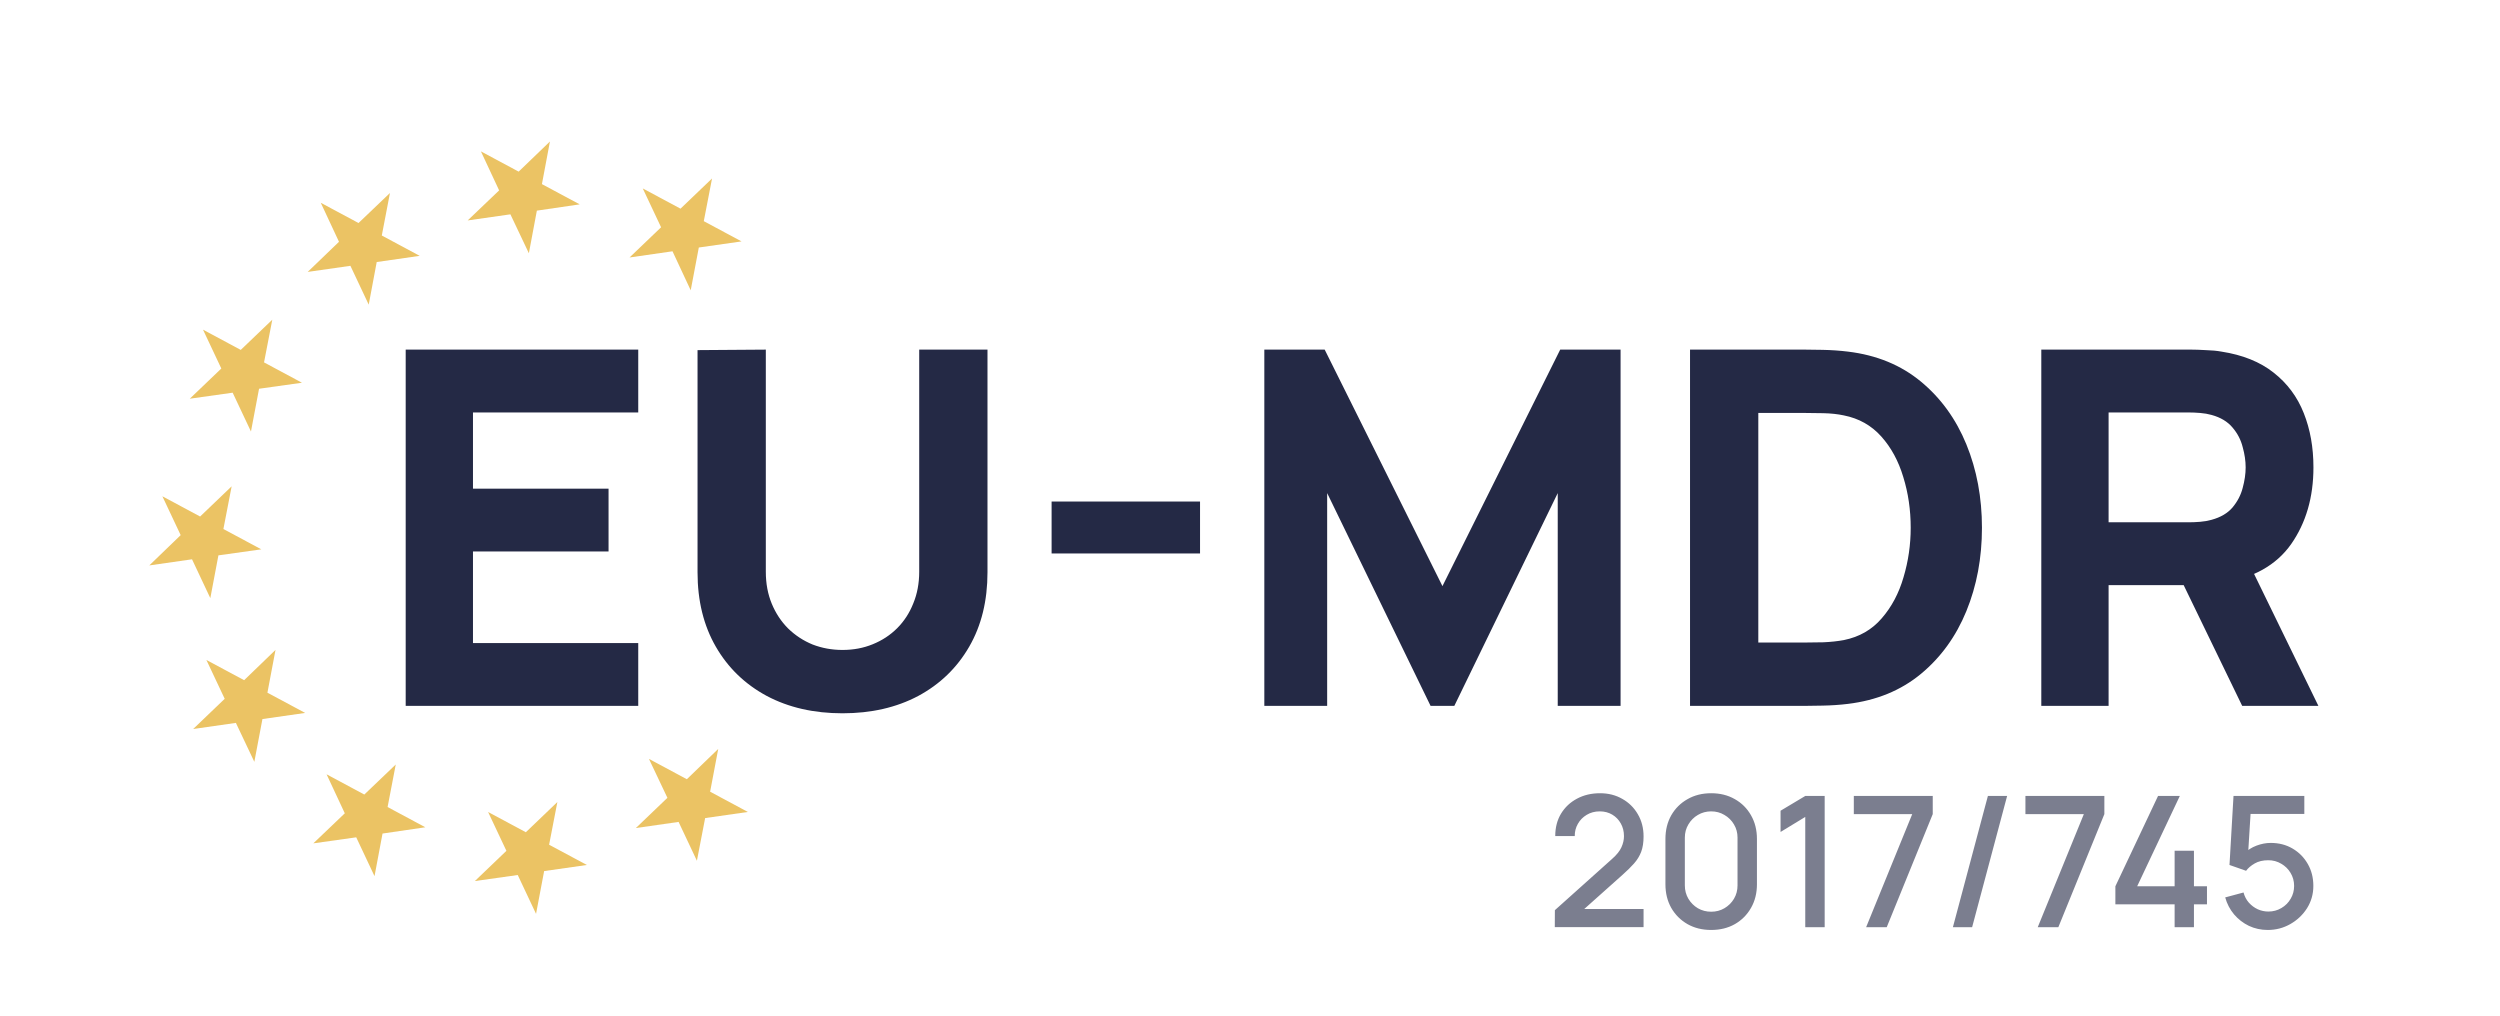<svg width="192" height="78" viewBox="0 0 192 78" fill="none" xmlns="http://www.w3.org/2000/svg">
<path d="M31.157 54.211V26.851H49.017V31.677H36.325V37.529H46.737V42.355H36.325V49.385H49.017V54.211H31.157ZM64.705 54.781C62.501 54.781 60.563 54.337 58.891 53.45C57.219 52.551 55.914 51.291 54.977 49.669C54.04 48.048 53.571 46.142 53.571 43.95V26.889L58.815 26.851V43.913C58.815 44.812 58.967 45.629 59.271 46.364C59.575 47.098 59.993 47.731 60.525 48.264C61.07 48.795 61.697 49.207 62.406 49.498C63.128 49.777 63.895 49.916 64.705 49.916C65.541 49.916 66.314 49.771 67.023 49.48C67.745 49.188 68.372 48.776 68.904 48.245C69.436 47.712 69.848 47.079 70.139 46.344C70.443 45.61 70.595 44.799 70.595 43.913V26.851H75.839V43.95C75.839 46.142 75.371 48.048 74.433 49.669C73.496 51.291 72.191 52.551 70.519 53.45C68.847 54.337 66.909 54.781 64.705 54.781ZM80.763 42.507V38.517H92.163V42.507H80.763ZM97.1 54.211V26.851H101.736L110.78 45.014L119.824 26.851H124.46V54.211H119.634V37.87L111.692 54.211H109.868L101.926 37.87V54.211H97.1ZM129.794 54.211V26.851H138.648C138.863 26.851 139.306 26.857 139.978 26.869C140.649 26.882 141.295 26.927 141.916 27.003C144.12 27.268 145.988 28.035 147.521 29.302C149.053 30.568 150.219 32.177 151.017 34.127C151.815 36.078 152.214 38.212 152.214 40.531C152.214 42.849 151.815 44.983 151.017 46.934C150.219 48.884 149.053 50.493 147.521 51.76C145.988 53.026 144.12 53.792 141.916 54.059C141.295 54.135 140.649 54.179 139.978 54.191C139.306 54.204 138.863 54.211 138.648 54.211H129.794ZM135.038 49.346H138.648C138.99 49.346 139.452 49.34 140.035 49.328C140.617 49.302 141.143 49.245 141.612 49.157C142.802 48.916 143.771 48.358 144.519 47.484C145.279 46.611 145.836 45.559 146.191 44.331C146.558 43.102 146.742 41.835 146.742 40.531C146.742 39.163 146.552 37.864 146.172 36.636C145.804 35.407 145.241 34.368 144.481 33.52C143.721 32.671 142.764 32.133 141.612 31.904C141.143 31.803 140.617 31.746 140.035 31.733C139.452 31.721 138.99 31.715 138.648 31.715H135.038V49.346ZM156.772 54.211V26.851H168.324C168.59 26.851 168.945 26.863 169.388 26.889C169.844 26.901 170.25 26.939 170.604 27.003C172.238 27.256 173.575 27.794 174.613 28.617C175.665 29.441 176.437 30.48 176.931 31.733C177.425 32.975 177.672 34.362 177.672 35.895C177.672 38.187 177.102 40.151 175.962 41.785C174.822 43.406 173.036 44.407 170.604 44.786L168.324 44.938H161.94V54.211H156.772ZM172.2 54.211L166.804 43.077L172.124 42.05L178.052 54.211H172.2ZM161.94 40.112H168.096C168.362 40.112 168.654 40.1 168.97 40.075C169.287 40.049 169.578 39.998 169.844 39.922C170.541 39.733 171.079 39.416 171.459 38.972C171.839 38.517 172.099 38.016 172.238 37.471C172.39 36.914 172.466 36.389 172.466 35.895C172.466 35.401 172.39 34.881 172.238 34.337C172.099 33.779 171.839 33.279 171.459 32.836C171.079 32.38 170.541 32.056 169.844 31.866C169.578 31.791 169.287 31.74 168.97 31.715C168.654 31.689 168.362 31.677 168.096 31.677H161.94V40.112Z" fill="#242945"/>
<path d="M119.408 71.204L119.415 69.901L123.804 65.968C124.159 65.655 124.399 65.356 124.525 65.072C124.656 64.787 124.721 64.502 124.721 64.218C124.721 63.858 124.642 63.536 124.483 63.252C124.324 62.962 124.105 62.733 123.825 62.566C123.545 62.398 123.223 62.313 122.859 62.313C122.486 62.313 122.152 62.402 121.858 62.58C121.569 62.752 121.342 62.983 121.179 63.273C121.016 63.562 120.936 63.874 120.941 64.21H119.443C119.443 63.557 119.59 62.986 119.884 62.495C120.183 62.001 120.591 61.616 121.109 61.34C121.627 61.06 122.22 60.92 122.887 60.92C123.522 60.92 124.091 61.065 124.595 61.355C125.099 61.639 125.496 62.031 125.785 62.531C126.079 63.03 126.226 63.599 126.226 64.239C126.226 64.701 126.165 65.093 126.044 65.415C125.923 65.737 125.741 66.035 125.498 66.311C125.255 66.586 124.952 66.885 124.588 67.207L121.2 70.231L121.039 69.811H126.226V71.204H119.408ZM131.419 71.421C130.733 71.421 130.126 71.271 129.599 70.972C129.071 70.669 128.656 70.254 128.353 69.727C128.054 69.199 127.905 68.593 127.905 67.906V64.434C127.905 63.748 128.054 63.142 128.353 62.614C128.656 62.087 129.071 61.674 129.599 61.376C130.126 61.072 130.733 60.92 131.419 60.92C132.105 60.92 132.711 61.072 133.239 61.376C133.766 61.674 134.179 62.087 134.478 62.614C134.781 63.142 134.933 63.748 134.933 64.434V67.906C134.933 68.593 134.781 69.199 134.478 69.727C134.179 70.254 133.766 70.669 133.239 70.972C132.711 71.271 132.105 71.421 131.419 71.421ZM131.419 70.02C131.792 70.02 132.13 69.932 132.434 69.754C132.742 69.573 132.987 69.33 133.169 69.026C133.351 68.719 133.442 68.376 133.442 67.998V64.329C133.442 63.956 133.351 63.618 133.169 63.315C132.987 63.007 132.742 62.764 132.434 62.587C132.13 62.404 131.792 62.313 131.419 62.313C131.045 62.313 130.705 62.404 130.397 62.587C130.093 62.764 129.851 63.007 129.669 63.315C129.487 63.618 129.396 63.956 129.396 64.329V67.998C129.396 68.376 129.487 68.719 129.669 69.026C129.851 69.33 130.093 69.573 130.397 69.754C130.705 69.932 131.045 70.02 131.419 70.02ZM138.644 71.21V62.74L136.747 63.895V62.264L138.644 61.13H140.135V71.21H138.644ZM143.318 71.21L146.86 62.523H142.373V61.13H148.435V62.523L144.9 71.21H143.318ZM152.67 61.13H154.147L151.459 71.21H149.982L152.67 61.13ZM156.498 71.21L160.04 62.523H155.553V61.13H161.615V62.523L158.08 71.21H156.498ZM167.011 71.21V69.454H162.461V68.067L165.737 61.13H167.41L164.134 68.067H167.011V65.338H168.495V68.067H169.496V69.454H168.495V71.21H167.011ZM174.165 71.421C173.647 71.421 173.164 71.316 172.716 71.106C172.273 70.891 171.893 70.597 171.575 70.224C171.258 69.846 171.032 69.412 170.896 68.921L172.303 68.543C172.383 68.842 172.518 69.101 172.709 69.32C172.905 69.54 173.134 69.71 173.395 69.832C173.657 69.948 173.927 70.007 174.207 70.007C174.576 70.007 174.91 69.918 175.208 69.74C175.512 69.563 175.75 69.325 175.922 69.026C176.1 68.728 176.188 68.399 176.188 68.04C176.188 67.671 176.097 67.337 175.915 67.038C175.738 66.74 175.498 66.504 175.194 66.332C174.896 66.154 174.567 66.066 174.207 66.066C173.797 66.066 173.449 66.147 173.164 66.311C172.88 66.474 172.658 66.663 172.499 66.877L171.225 66.43L171.533 61.13H176.972V62.51H172.282L172.877 61.956L172.632 65.925L172.345 65.555C172.611 65.288 172.929 65.085 173.297 64.945C173.666 64.805 174.032 64.736 174.396 64.736C175.022 64.736 175.579 64.88 176.069 65.169C176.564 65.459 176.954 65.853 177.238 66.353C177.523 66.847 177.665 67.409 177.665 68.04C177.665 68.665 177.504 69.234 177.182 69.748C176.86 70.256 176.433 70.662 175.901 70.966C175.369 71.269 174.791 71.421 174.165 71.421Z" fill="#242945" fill-opacity="0.6"/>
<path d="M29.949 14.821L27.534 17.128L24.635 15.574L26.034 18.57L23.631 20.883L26.912 20.414L28.318 23.397L28.932 20.124L32.232 19.649L29.322 18.087L29.949 14.821Z" fill="#EBC364"/>
<path d="M42.235 10.867L39.832 13.181L36.934 11.626L38.333 14.622L35.918 16.929L39.199 16.46L40.617 19.45L41.231 16.177L44.519 15.695L41.62 14.14L42.235 10.867Z" fill="#EBC364"/>
<path d="M17.868 30.158L19.274 33.141L19.895 29.856L23.189 29.393L20.278 27.832L20.912 24.553L18.49 26.873L15.591 25.318L16.997 28.302L14.575 30.621L17.868 30.158Z" fill="#EBC364"/>
<path d="M54.685 13.707L52.263 16.026L49.365 14.472L50.771 17.455L48.349 19.774L51.648 19.299L53.047 22.295L53.669 19.009L56.95 18.54L54.051 16.985L54.685 13.707Z" fill="#EBC364"/>
<path d="M29.767 61.98L30.394 58.714L27.979 61.021L25.081 59.466L26.48 62.462L24.064 64.769L27.358 64.306L28.763 67.289L29.378 64.016L32.665 63.535L29.767 61.98Z" fill="#EBC364"/>
<path d="M17.157 40.628L17.791 37.349L15.368 39.669L12.47 38.114L13.876 41.098L11.466 43.424L14.747 42.954L16.153 45.938L16.774 42.652L20.067 42.189L17.157 40.628Z" fill="#EBC364"/>
<path d="M20.538 53.199L21.159 49.913L18.749 52.239L15.851 50.685L17.257 53.668L14.835 55.988L18.116 55.518L19.533 58.508L20.155 55.223L23.436 54.753L20.538 53.199Z" fill="#EBC364"/>
<path d="M54.538 60.803L55.16 57.518L52.75 59.844L49.839 58.283L51.257 61.273L48.835 63.593L52.116 63.123L53.522 66.106L54.155 62.828L57.436 62.358L54.538 60.803Z" fill="#EBC364"/>
<path d="M42.172 64.875L42.806 61.596L40.384 63.916L37.486 62.361L38.892 65.344L36.47 67.664L39.763 67.201L41.168 70.184L41.79 66.899L45.071 66.43L42.172 64.875Z" fill="#EBC364"/>
</svg>
